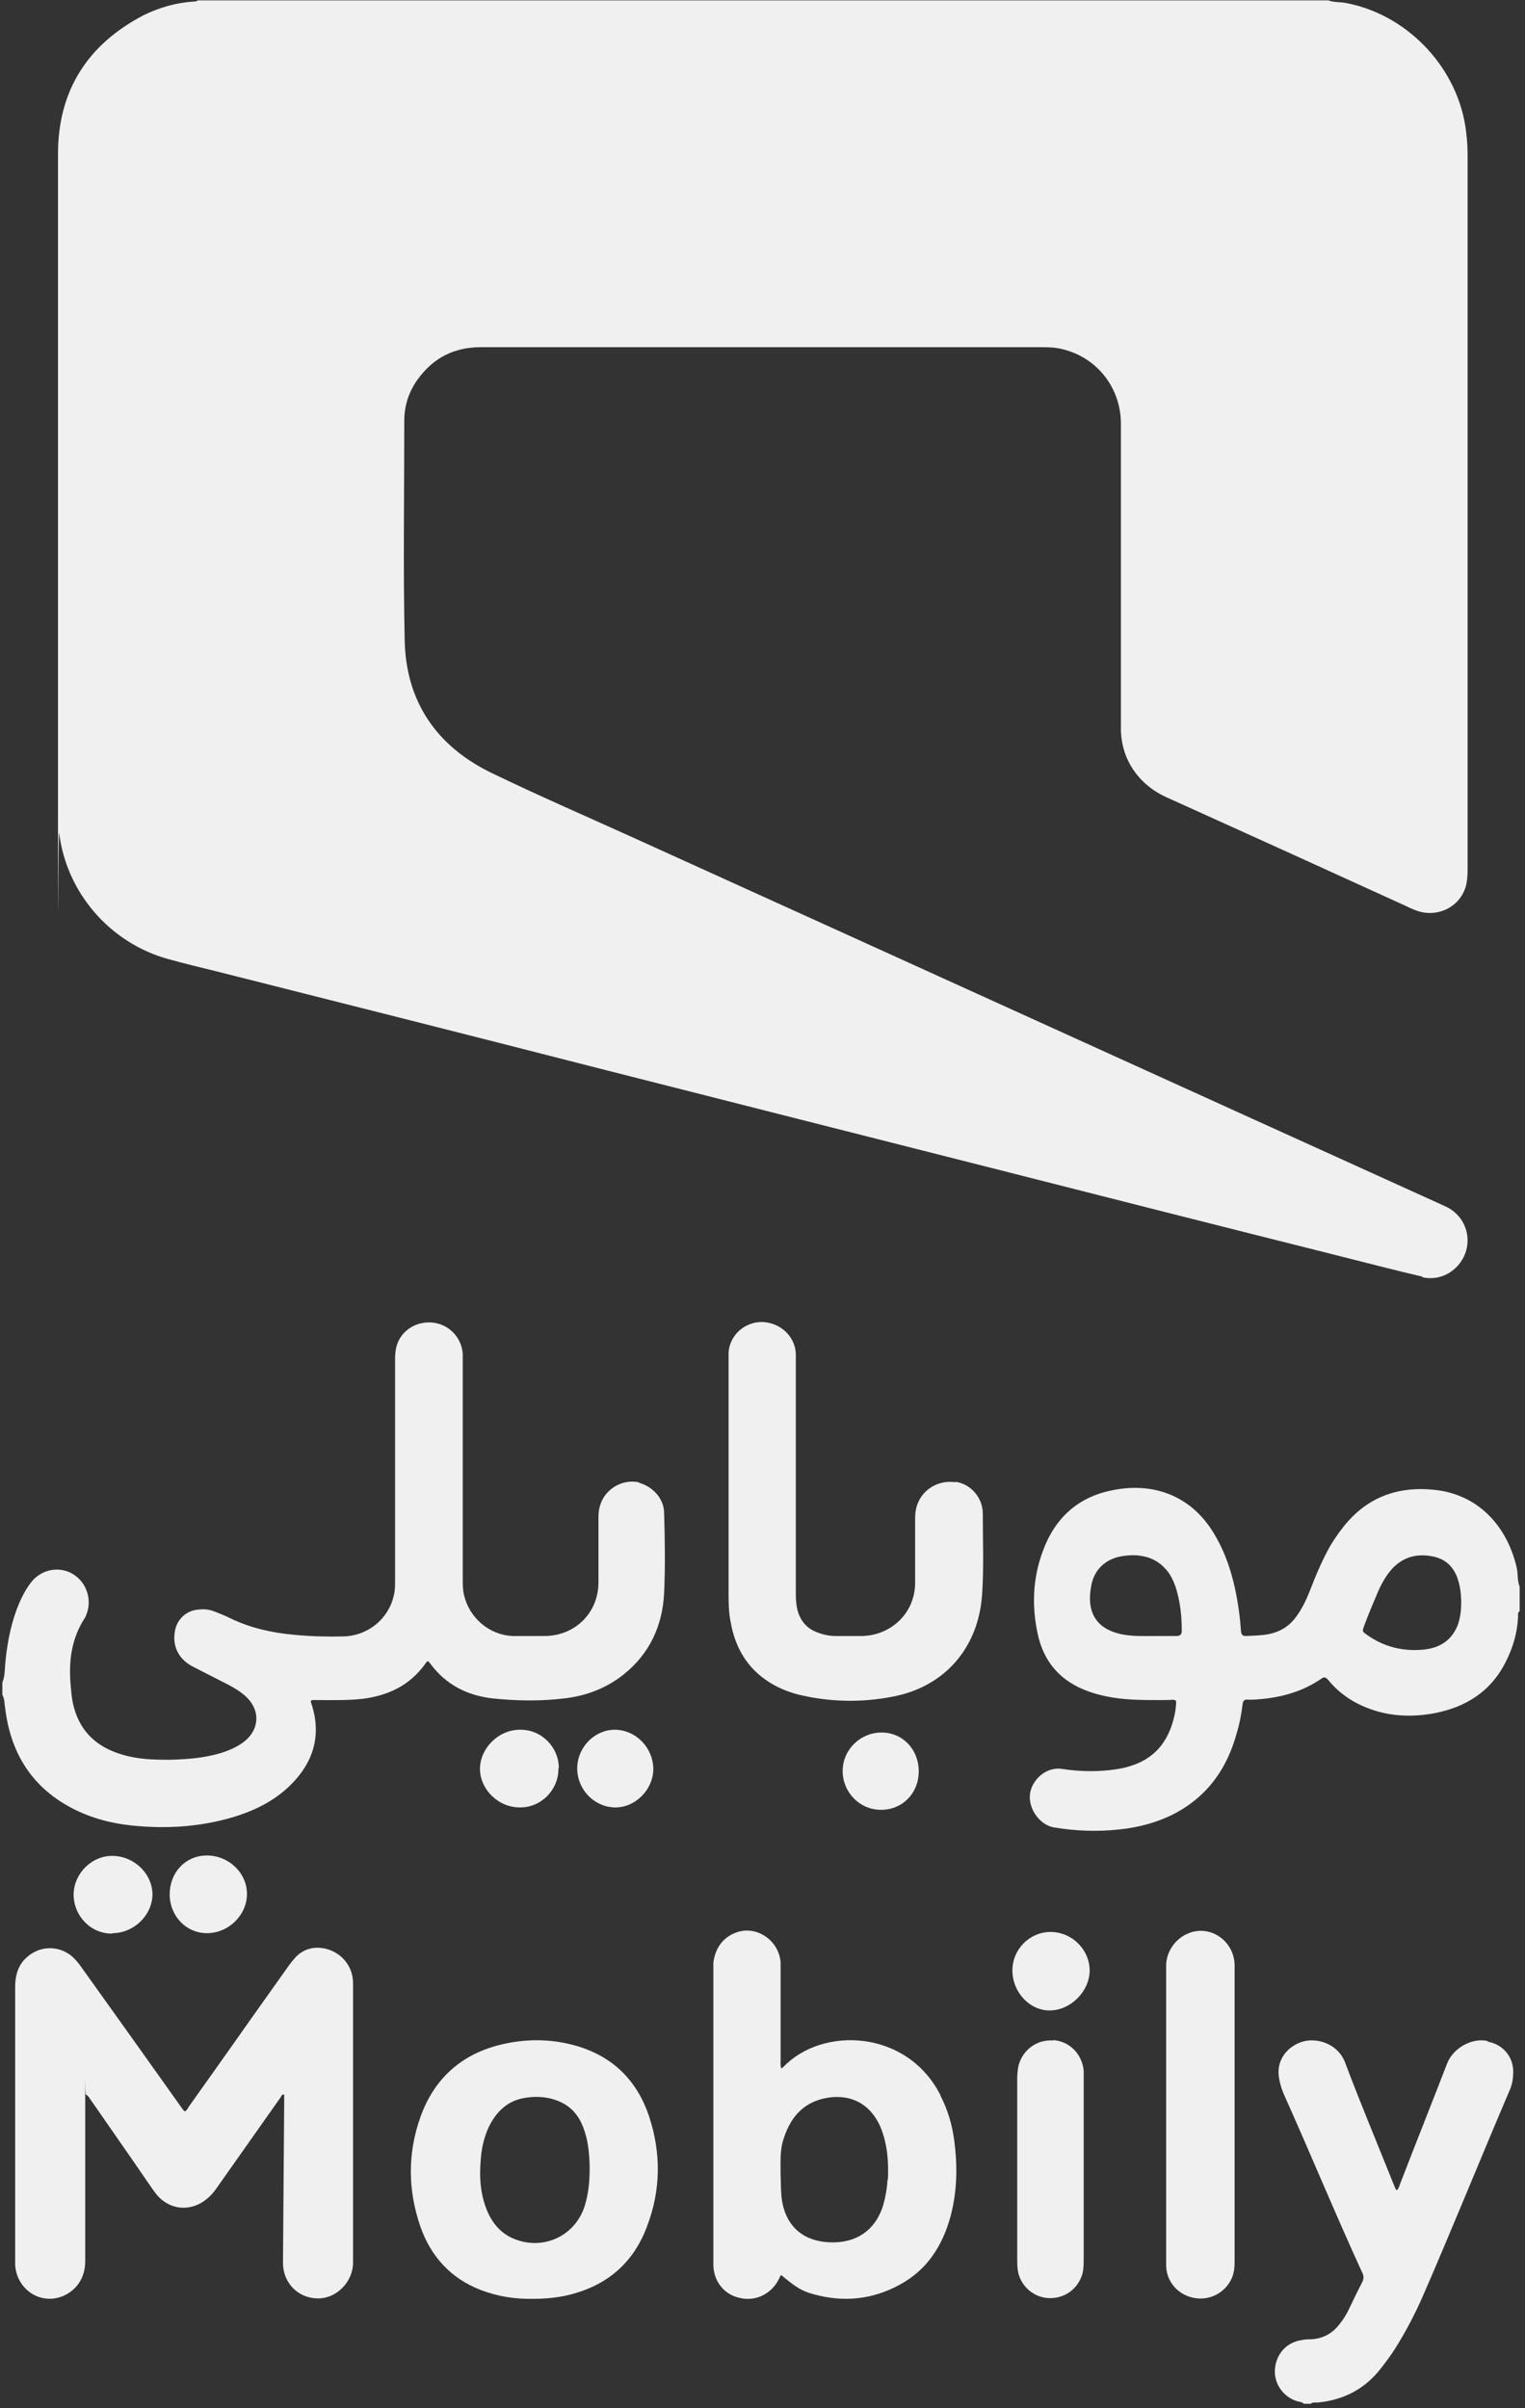 <svg width="325" height="513" viewBox="0 0 325 513" fill="none" xmlns="http://www.w3.org/2000/svg">
<rect x="0" y="0" width="325" height="513" fill="#333333" stroke="none"/>
<g clip-path="url(#clip0_1_105)">
<path d="M303.042 272.074C306.966 273.013 310.806 270.795 312.256 267.041C313.621 263.372 312.171 259.277 308.673 257.314C308.161 257.058 307.649 256.802 307.052 256.546C249.461 230.439 191.871 204.246 134.28 178.138C124.469 173.702 114.657 169.436 104.931 164.743C93.156 159.112 86.502 149.556 86.246 136.417C85.904 120.804 86.16 105.276 86.16 89.662C86.16 86.42 87.099 83.519 88.976 80.874C92.303 76.267 96.74 73.963 102.456 73.963H222.244C223.78 73.963 225.316 74.049 226.766 74.475C233.933 76.352 238.796 82.666 238.882 90.089V155.699C239.052 159.795 240.503 163.293 243.404 166.279C245.11 167.985 246.987 169.18 249.205 170.118C265.842 177.626 282.565 185.22 299.202 192.813C300.055 193.24 300.994 193.666 301.932 194.008C306.284 195.543 310.976 193.325 312.341 188.974C312.683 187.779 312.768 186.585 312.768 185.305V33.096C312.768 30.963 312.597 28.83 312.256 26.697C310.123 13.728 299.458 2.893 286.575 0.589C285.466 0.418 284.186 0.504 283.077 0.077H42.136C41.88 0.333 41.538 0.333 41.197 0.333C37.443 0.589 33.945 1.613 30.618 3.234C18.673 9.462 12.359 19.274 12.359 32.84V172.763C12.359 219.347 12.359 175.92 12.615 177.456C14.151 190.168 23.451 200.918 35.907 204.331C39.32 205.27 42.818 206.123 46.316 206.976C74.045 213.972 101.774 220.968 129.417 228.05C156.975 235.046 184.533 242.042 212.177 249.038C236.322 255.181 260.553 261.324 284.698 267.382C290.841 268.918 296.984 270.539 303.212 271.989L303.042 272.074Z" fill="#F0F0F0"/>
<path d="M136.413 315.843C133.427 315.075 130.27 316.44 128.649 319C127.881 320.28 127.54 321.645 127.54 323.095V337.088C127.54 343.572 122.592 348.435 116.193 348.52H109.197C104.163 348.264 99.982 344.596 98.873 339.733C98.617 338.623 98.617 337.514 98.617 336.49V288.37C98.361 285.043 95.887 282.313 92.559 281.801C89.061 281.289 85.734 283.166 84.625 286.408C84.283 287.432 84.198 288.456 84.198 289.48V336.576C84.198 337.685 84.198 338.794 83.942 339.818C82.833 344.852 78.482 348.435 73.277 348.606C69.779 348.691 66.196 348.606 62.698 348.264C57.92 347.838 53.398 346.814 49.132 344.766C48.108 344.254 47.084 343.828 45.975 343.401C44.781 342.889 43.586 342.719 42.306 342.889C39.747 343.06 37.699 344.937 37.273 347.497C36.675 350.739 38.126 353.554 41.197 355.09C43.672 356.37 46.231 357.65 48.705 358.929C49.985 359.612 51.265 360.38 52.289 361.318C55.616 364.304 55.36 368.57 51.777 371.215C50.241 372.324 48.535 373.007 46.828 373.519C43.33 374.543 39.747 374.799 36.078 374.884C32.665 374.884 29.338 374.799 26.01 373.775C20.806 372.239 17.223 369.082 15.772 363.793C15.26 362.001 15.175 360.209 15.004 358.332C14.663 353.469 15.345 348.862 18.076 344.681C18.246 344.425 18.332 344.169 18.417 343.913C19.697 340.756 18.417 336.917 15.345 335.211C12.445 333.59 8.691 334.357 6.558 337.173C5.193 338.965 4.254 341.012 3.486 343.06C2.121 346.814 1.439 350.739 1.097 354.663C1.012 355.943 1.012 357.223 0.5 358.417V361.062C1.012 361.916 0.927 362.939 1.097 363.878C2.292 373.69 6.984 381.027 15.857 385.464C20.294 387.682 24.987 388.706 29.85 389.047C36.505 389.559 42.989 389.047 49.473 387.17C54.08 385.805 58.346 383.757 61.844 380.344C66.793 375.481 68.585 369.68 66.366 362.939C66.281 362.683 66.196 362.513 66.281 362.257C66.708 362.086 67.134 362.171 67.561 362.171C70.803 362.171 74.045 362.257 77.202 361.916C82.662 361.233 87.269 359.1 90.597 354.493C90.768 354.237 90.853 353.981 91.279 353.896C91.45 354.066 91.535 354.237 91.706 354.407C95.034 358.929 99.641 361.233 105.101 361.83C110.135 362.342 115.084 362.427 120.117 361.83C124.81 361.318 129.161 359.697 132.915 356.711C138.461 352.274 141.191 346.302 141.533 339.391C141.788 333.76 141.703 327.959 141.533 322.327C141.533 319.256 139.058 316.611 136.072 315.843H136.413Z" fill="#F0F0F0"/>
<path d="M323.859 343.401V338.026C323.348 336.747 323.518 335.381 323.262 334.102C321.385 325.655 315.498 318.403 305.687 317.379C298.52 316.611 292.206 318.574 287.258 324.119C285.892 325.655 284.698 327.362 283.589 329.153C281.797 332.31 280.432 335.552 279.152 338.88C278.384 340.842 277.446 342.804 276.166 344.511C274.716 346.473 272.839 347.582 270.535 348.094C268.829 348.435 267.208 348.435 265.501 348.521C264.733 348.521 264.563 348.179 264.477 347.497C264.307 345.193 264.051 342.89 263.624 340.586C262.771 335.723 261.321 331.03 258.761 326.764C253.727 318.318 245.451 315.758 237.09 317.464C229.667 318.915 224.804 323.437 222.244 330.433C220.111 336.149 219.855 342.036 221.135 348.009C222.415 354.066 225.998 358.162 231.885 360.295C233.08 360.721 234.274 361.063 235.469 361.319C239.394 362.172 243.318 362.172 247.328 362.172C251.338 362.172 249.632 361.916 250.656 362.342C250.656 363.537 250.485 364.646 250.229 365.755C248.949 371.13 245.963 374.799 240.503 376.335C239.138 376.761 237.772 376.932 236.407 377.103C233.08 377.444 229.752 377.359 226.425 376.847C222.842 376.249 219.855 379.321 219.514 382.136C219.088 385.293 221.562 388.791 224.633 389.303C229.241 390.071 233.933 390.242 238.54 389.73C242.636 389.303 246.56 388.279 250.229 386.402C257.396 382.648 261.577 376.676 263.624 368.997C264.221 367.035 264.563 365.073 264.819 363.025C264.904 362.257 265.245 362.001 265.928 362.086H266.952C272.241 361.83 277.19 360.636 281.541 357.65C282.224 357.138 282.565 357.309 283.077 357.906C285.381 360.721 288.281 362.684 291.694 363.963C296.216 365.67 300.909 365.84 305.601 364.987C312.341 363.707 317.716 360.38 320.873 354.066C322.409 351.08 323.348 347.923 323.518 344.511C323.518 344.084 323.433 343.572 323.774 343.231L323.859 343.401ZM250.741 348.521H245.792C244.001 348.521 241.782 348.606 239.649 348.265C233.592 347.241 231.459 343.487 232.568 337.77C233.165 334.443 235.554 332.139 238.967 331.542C240.503 331.286 242.124 331.201 243.659 331.542C245.963 331.969 247.755 333.249 249.12 335.126C249.888 336.32 250.485 337.685 250.826 339.05C251.594 341.78 251.85 344.596 251.85 347.497C251.85 348.179 251.48 348.521 250.741 348.521ZM311.403 341.439C311.403 342.975 311.232 344.511 310.72 346.046C309.441 349.459 306.796 351.08 303.383 351.421C298.946 351.848 294.851 350.824 291.182 348.179C290.329 347.582 290.329 347.497 290.67 346.473C291.524 344.169 292.462 341.951 293.401 339.733C294.168 337.856 295.107 336.064 296.387 334.528C298.946 331.542 302.274 330.774 305.942 331.713C308.161 332.31 309.611 333.76 310.464 335.808C311.147 337.6 311.403 339.391 311.403 341.439Z" fill="#F0F0F0"/>
<path d="M203.559 315.758C199.976 315.246 196.563 317.294 195.454 320.621C195.113 321.56 195.028 322.583 195.028 323.522V337.173C195.028 343.487 190.079 348.35 183.765 348.52H177.964C176.599 348.52 175.234 348.179 173.954 347.667C171.821 346.814 170.541 345.193 169.944 342.975C169.688 341.866 169.602 340.756 169.602 339.562V288.371C169.432 284.702 166.36 281.801 162.521 281.63C158.767 281.545 155.525 284.361 155.269 288.115V315.758V338.965C155.269 341.183 155.269 343.316 155.695 345.449C156.634 350.909 159.194 355.346 163.886 358.332C165.763 359.527 167.811 360.38 170.029 360.977C176.769 362.598 183.595 362.769 190.42 361.404C201.341 359.271 208.423 351.08 209.276 339.989C209.702 334.187 209.447 328.3 209.447 322.413C209.447 319 206.802 316.099 203.645 315.673L203.559 315.758Z" fill="#F0F0F0"/>
<path d="M23.963 411.827C28.485 411.827 32.409 408.073 32.495 403.637C32.495 399.2 28.655 395.446 24.048 395.361C19.611 395.275 15.772 399.03 15.687 403.551C15.687 408.159 19.355 411.998 23.963 411.913V411.827Z" fill="#F0F0F0"/>
<path d="M119.094 376.675C119.094 372.154 115.34 368.4 110.818 368.485C106.296 368.485 102.371 372.324 102.286 376.761C102.286 381.283 106.296 385.122 110.903 385.037C115.425 385.037 119.094 381.197 119.008 376.675H119.094Z" fill="#F0F0F0"/>
<path d="M44.098 411.827C48.705 411.827 52.63 407.988 52.63 403.466C52.63 398.944 48.705 395.275 44.098 395.275C39.491 395.275 36.163 398.944 36.163 403.551C36.163 408.159 39.661 411.827 44.098 411.827Z" fill="#F0F0F0"/>
<path d="M187.775 385.549C192.297 385.549 195.795 382.051 195.795 377.358C195.795 372.666 192.383 369.083 187.861 369.083C183.339 369.083 179.585 372.751 179.585 377.273C179.585 381.795 183.168 385.549 187.775 385.549Z" fill="#F0F0F0"/>
<path d="M130.868 385.037C135.219 385.207 139.058 381.453 139.229 377.102C139.314 372.495 135.731 368.655 131.209 368.485C126.858 368.4 123.104 372.068 123.018 376.59C122.933 381.112 126.516 384.866 130.868 385.037Z" fill="#F0F0F0"/>
<path d="M316.949 434.778C313.621 434.095 309.696 436.314 308.417 439.556C305.089 448.173 301.676 456.705 298.349 465.322C298.178 465.749 298.093 466.261 297.666 466.602C297.24 466.175 297.155 465.578 296.899 465.066C293.486 456.534 289.902 448.002 286.66 439.385C285.21 435.546 281.029 434.095 277.872 434.863C274.886 435.631 272.156 438.276 272.497 442.115C272.668 443.481 273.009 444.675 273.521 445.955C279.238 458.667 284.527 471.551 290.329 484.178C290.67 484.86 290.67 485.458 290.329 486.14C289.305 488.102 288.367 490.065 287.428 492.027C286.916 493.051 286.319 494.075 285.551 495.013C284.015 497.061 282.053 498.17 279.494 498.341C278.811 498.341 278.128 498.341 277.446 498.511C274.289 498.938 272.071 501.327 271.729 504.484C271.388 507.555 273.265 510.456 276.251 511.48C276.763 511.651 277.446 511.65 277.872 512.077H279.323C279.749 511.736 280.261 511.821 280.773 511.821C286.319 511.309 290.926 508.92 294.339 504.484C295.448 503.033 296.557 501.583 297.496 500.047C299.629 496.634 301.506 493.051 303.127 489.382C309.526 474.707 315.498 459.862 321.812 445.102C322.324 443.907 322.494 442.627 322.494 441.348C322.494 438.105 320.276 435.546 317.119 434.949L316.949 434.778Z" fill="#F0F0F0"/>
<path d="M70.291 415.411C67.731 414.472 64.745 414.813 62.698 417.288C62.015 418.055 61.418 418.909 60.821 419.762C53.995 429.318 47.255 438.959 40.429 448.514C40.088 448.941 39.917 449.538 39.406 449.794C38.979 449.538 38.723 449.026 38.467 448.685C31.386 438.703 24.304 428.806 17.223 418.909C16.625 418.055 16.028 417.373 15.26 416.69C12.189 414.216 8.008 414.557 5.278 417.373C3.742 418.994 3.23 421.042 3.23 423.26V481.448C3.23 500.815 3.23 482.13 3.23 482.471C3.401 485.628 5.363 488.273 8.179 489.297C11.08 490.321 14.236 489.382 16.284 487.079C17.649 485.458 18.161 483.666 18.161 481.618V447.832C18.161 436.57 18.076 446.723 18.332 446.211C18.929 446.552 19.1 447.064 19.441 447.491C23.707 453.634 28.058 459.862 32.324 466.09C32.836 466.773 33.263 467.455 33.86 468.052C36.419 470.612 40.003 471.039 43.074 469.162C44.439 468.308 45.463 467.199 46.316 465.919C50.838 459.521 55.275 453.207 59.797 446.808C59.967 446.552 60.053 446.125 60.565 446.211V447.661C60.479 459.179 60.394 470.612 60.309 482.045C60.309 486.311 63.465 489.553 67.646 489.638C71.827 489.723 75.24 485.969 75.24 482.045V422.492C75.24 419.25 73.277 416.52 70.291 415.411Z" fill="#F0F0F0"/>
<path d="M200.488 446.467C193.407 432.304 175.234 431.621 166.958 440.324C166.872 440.409 166.702 440.494 166.531 440.665C166.275 440.068 166.36 439.556 166.36 439.044V418.055C166.019 413.363 161.241 410.121 156.975 411.656C154.074 412.68 152.453 414.984 152.027 418.055V482.386C152.027 485.969 154.33 488.87 157.743 489.553C161.156 490.321 164.483 488.614 166.019 485.457C166.19 485.201 166.19 484.775 166.531 484.69C169.603 487.249 170.882 488.102 173.527 488.785C179.841 490.491 185.898 489.894 191.7 486.737C197.587 483.58 200.915 478.376 202.621 471.977C203.986 466.772 204.071 461.483 203.389 456.193C202.962 452.78 202.024 449.538 200.403 446.381L200.488 446.467ZM189.141 464.298C189.055 466.175 188.714 468.052 188.202 469.844C186.24 476.072 181.206 478.205 175.745 477.608C170.541 477.011 167.384 473.769 166.616 468.564C166.36 466.687 166.446 464.81 166.36 463.53C166.36 460.544 166.19 458.07 166.958 455.766C168.323 451.415 170.797 448.173 175.49 447.064C181.121 445.784 185.472 448.173 187.605 453.036C189.141 456.705 189.397 460.544 189.226 464.384L189.141 464.298Z" fill="#F0F0F0"/>
<path d="M123.018 435.887C118.07 434.437 113.036 434.266 108.002 435.29C98.958 437.082 92.645 442.371 89.573 451.074C86.843 458.753 86.928 466.602 89.573 474.281C91.791 480.68 96.057 485.372 102.456 487.846C106.04 489.211 109.708 489.809 113.804 489.723C115.766 489.723 117.984 489.553 120.203 489.126C128.735 487.334 134.792 482.557 137.864 474.366C140.85 466.602 140.935 458.667 138.29 450.733C135.731 443.224 130.697 438.191 123.018 435.887ZM125.663 462.08C125.663 464.725 125.407 467.284 124.639 469.844C122.592 476.499 115.425 479.656 109.111 476.755C106.722 475.646 105.101 473.769 103.992 471.38C102.371 467.711 102.115 463.957 102.456 460.032C102.627 457.643 103.139 455.34 104.163 453.121C105.698 449.965 108.002 447.661 111.5 446.979C114.145 446.467 116.875 446.637 119.35 447.746C121.824 448.856 123.36 450.733 124.298 453.207C125.322 455.852 125.578 458.582 125.663 461.397V462.165V462.08Z" fill="#F0F0F0"/>
<path d="M263.112 418.397C262.856 413.448 258.078 410.121 253.556 411.742C250.058 413.022 248.437 416.349 248.523 418.909V450.562V482.557C248.523 486.055 251.082 488.956 254.58 489.553C257.993 490.15 261.321 488.273 262.6 485.116C263.027 484.007 263.112 482.898 263.112 481.789V419.591C263.112 398.859 263.112 418.823 263.112 418.397Z" fill="#F0F0F0"/>
<path d="M224.463 434.693C220.965 434.437 218.064 436.655 217.125 439.812C216.869 440.836 216.784 441.86 216.784 442.883V462.08V481.277C216.784 481.96 216.784 482.642 216.869 483.325C217.211 486.652 219.941 489.297 223.268 489.553C226.766 489.809 229.752 487.676 230.691 484.348C230.947 483.325 230.947 482.301 230.947 481.277V441.092C230.606 437.594 227.961 434.863 224.463 434.607V434.693Z" fill="#F0F0F0"/>
<path d="M223.865 411.571C219.514 411.571 215.845 415.155 215.76 419.591C215.675 424.284 219.344 428.294 223.695 428.294C228.046 428.294 232.141 424.369 232.227 419.847C232.227 415.325 228.473 411.571 223.865 411.571Z" fill="#F0F0F0"/>
</g>
<defs>
<clipPath id="clip0_1_105">
<rect width="324" height="513" fill="white" transform="translate(0.5)"/>
</clipPath>
</defs>
</svg>
